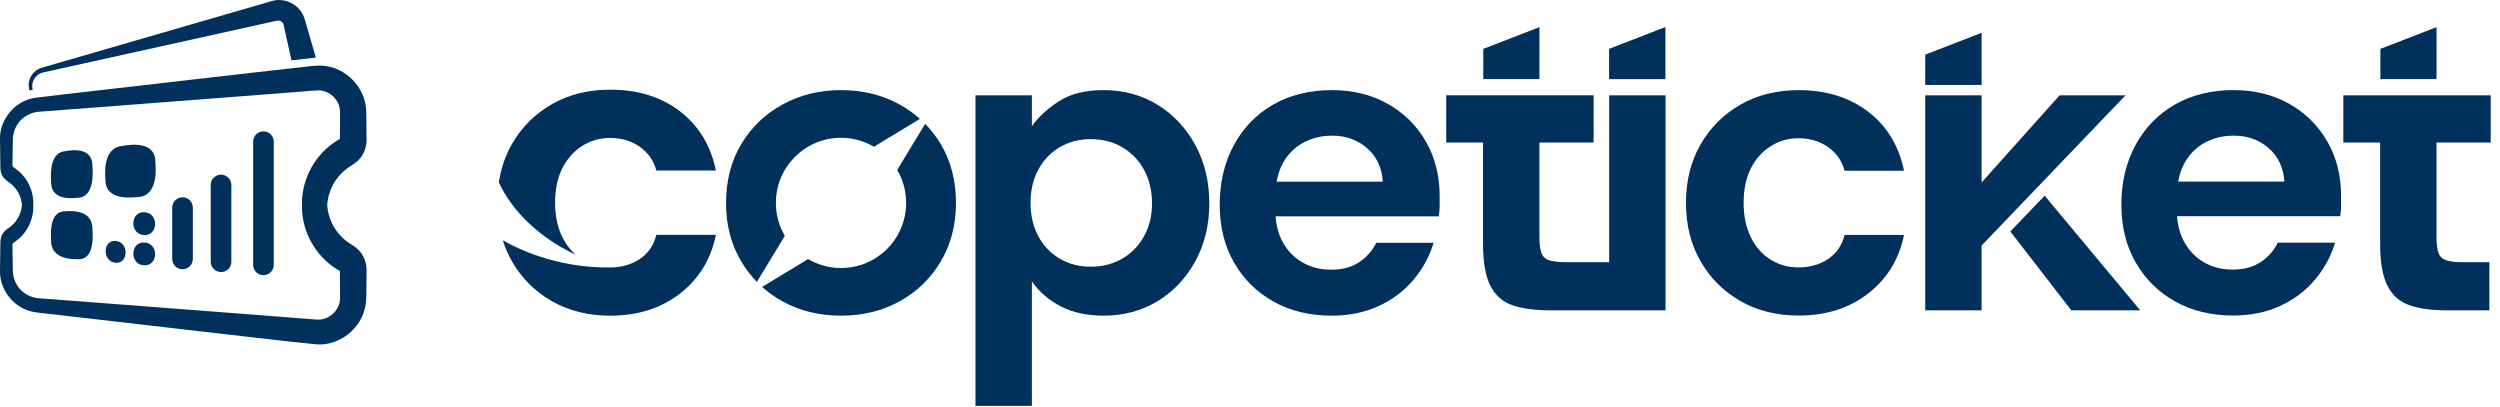 <svg width="258" height="42" viewBox="0 0 258 42" fill="none" xmlns="http://www.w3.org/2000/svg">
<g clip-path="url(#clip0_4023_35873)">
<path d="M80.072 20.94C80.072 17.228 83.08 14.22 86.792 14.22C88.032 14.22 89.191 14.558 90.19 15.143L94.803 12.349L94.936 12.268C94.303 11.702 93.607 11.204 92.835 10.779C91.045 9.793 89.031 9.3 86.792 9.3C84.553 9.3 82.576 9.793 80.77 10.779C78.965 11.764 77.54 13.129 76.495 14.875C75.45 16.621 74.928 18.644 74.928 20.94C74.928 23.236 75.45 25.223 76.495 26.983C76.958 27.765 77.5 28.467 78.112 29.095L78.198 28.951L80.993 24.338C80.408 23.341 80.069 22.18 80.069 20.94H80.072Z" fill="#00305C"/>
<path d="M119.472 10.822C117.831 9.807 115.965 9.3 113.875 9.3C112.023 9.3 110.51 9.674 109.332 10.418C108.151 11.166 107.207 12.029 106.489 13.015V9.836H100.668V41.888H106.489V29.041C107.263 30.145 108.271 31.009 109.511 31.637C110.748 32.265 112.205 32.577 113.875 32.577C115.963 32.577 117.828 32.076 119.472 31.077C121.112 30.078 122.412 28.697 123.368 26.937C124.323 25.177 124.8 23.192 124.8 20.983C124.8 18.774 124.323 16.746 123.368 14.986C122.412 13.226 121.115 11.837 119.472 10.822ZM118.083 24.343C117.546 25.329 116.799 26.106 115.843 26.672C114.888 27.24 113.799 27.522 112.576 27.522C111.352 27.522 110.271 27.237 109.329 26.672C108.39 26.106 107.656 25.329 107.136 24.343C106.614 23.358 106.354 22.223 106.354 20.94C106.354 19.657 106.614 18.522 107.136 17.539C107.659 16.554 108.39 15.779 109.329 15.211C110.269 14.645 111.352 14.361 112.576 14.361C113.799 14.361 114.888 14.645 115.843 15.211C116.799 15.779 117.544 16.562 118.083 17.561C118.619 18.56 118.889 19.703 118.889 20.986C118.889 22.269 118.621 23.358 118.083 24.343Z" fill="#00305C"/>
<path d="M143.241 10.733C141.568 9.777 139.629 9.3 137.422 9.3C135.216 9.3 133.109 9.801 131.379 10.8C129.647 11.799 128.298 13.196 127.329 14.986C126.36 16.776 125.875 18.82 125.875 21.119C125.875 23.417 126.368 25.38 127.353 27.094C128.339 28.811 129.695 30.153 131.428 31.123C133.158 32.092 135.159 32.577 137.425 32.577C139.215 32.577 140.828 32.249 142.261 31.591C143.693 30.936 144.895 30.032 145.864 28.884C146.834 27.736 147.527 26.458 147.946 25.055H142.036C141.619 25.892 141.021 26.563 140.246 27.07C139.469 27.579 138.516 27.83 137.382 27.83C136.247 27.83 135.292 27.584 134.428 27.091C133.562 26.599 132.877 25.892 132.368 24.966C131.948 24.2 131.712 23.314 131.639 22.323H148.483C148.542 21.936 148.572 21.562 148.572 21.205V20.22C148.572 18.132 148.101 16.264 147.161 14.623C146.222 12.982 144.914 11.683 143.244 10.73L143.241 10.733ZM131.753 18.747C131.88 18.029 132.083 17.388 132.387 16.843C132.909 15.904 133.618 15.194 134.512 14.718C135.408 14.242 136.394 14.001 137.466 14.001C138.898 14.001 140.108 14.434 141.091 15.3C142.077 16.166 142.613 17.314 142.702 18.747H131.75H131.753Z" fill="#00305C"/>
<path d="M95.475 12.779L95.385 12.928L92.591 17.542C93.176 18.538 93.514 19.7 93.514 20.94C93.514 24.652 90.507 27.66 86.794 27.66C85.555 27.66 84.396 27.321 83.397 26.736L78.783 29.531L78.65 29.609C79.284 30.175 79.98 30.676 80.749 31.098C82.538 32.084 84.553 32.577 86.792 32.577C89.031 32.577 91.045 32.084 92.835 31.098C94.625 30.113 96.043 28.743 97.088 26.98C98.133 25.22 98.656 23.206 98.656 20.937C98.656 18.668 98.133 16.619 97.088 14.872C96.625 14.098 96.084 13.402 95.475 12.779Z" fill="#00305C"/>
<path d="M70.159 11.474C68.216 9.993 65.822 9.254 62.982 9.254C60.71 9.254 58.699 9.755 56.95 10.757C55.201 11.759 53.825 13.134 52.823 14.883C52.141 16.072 51.7 17.385 51.48 18.817C52.872 21.847 55.707 24.543 59.408 26.292C58.867 25.819 58.409 25.228 58.049 24.506C57.54 23.49 57.285 22.293 57.285 20.918C57.285 19.543 57.54 18.316 58.049 17.331C58.558 16.342 59.246 15.582 60.112 15.043C60.978 14.504 61.921 14.236 62.939 14.236C64.135 14.236 65.167 14.542 66.033 15.156C66.9 15.771 67.468 16.586 67.736 17.601H73.882C73.344 14.999 72.103 12.958 70.159 11.48V11.474Z" fill="#00305C"/>
<path d="M66.033 26.726C65.166 27.308 64.135 27.6 62.938 27.6C62.919 27.6 62.903 27.598 62.884 27.598C61.644 27.619 56.838 27.587 51.889 24.803C52.127 25.556 52.436 26.274 52.823 26.951C53.825 28.7 55.2 30.075 56.949 31.077C58.698 32.078 60.71 32.579 62.981 32.579C65.821 32.579 68.22 31.816 70.18 30.291C72.138 28.767 73.373 26.747 73.882 24.235H67.736C67.468 25.312 66.899 26.141 66.033 26.726Z" fill="#00305C"/>
<path d="M158.87 2.8L153.076 5.044V8.158H158.87V2.8Z" fill="#00305C"/>
<path d="M171.872 2.789L166.057 5.041V8.169H171.872V2.789Z" fill="#00305C"/>
<path d="M251.45 2.8L245.656 5.044V8.158H251.45V2.8Z" fill="#00305C"/>
<path d="M257.041 14.713V9.836H241.83V14.713H245.631V25.18C245.631 27.059 245.883 28.499 246.392 29.498C246.898 30.497 247.667 31.169 248.696 31.513C249.725 31.857 250.984 32.027 252.476 32.027H256.905V27.061H254.222C253.508 27.061 252.939 27.002 252.522 26.883C252.105 26.764 251.821 26.517 251.672 26.144C251.523 25.77 251.447 25.212 251.447 24.465V14.713H257.038H257.041Z" fill="#00305C"/>
<path d="M166.072 27.059H161.643C160.928 27.059 160.36 26.999 159.943 26.88C159.526 26.761 159.241 26.515 159.092 26.141C158.944 25.767 158.868 25.21 158.868 24.462V14.71H164.459V9.834H149.248V14.71H153.049V25.177C153.049 27.056 153.301 28.497 153.81 29.496C154.316 30.495 155.085 31.166 156.114 31.51C157.143 31.854 158.402 32.024 159.894 32.024H171.883V9.836H166.067V27.059H166.072Z" fill="#00305C"/>
<path d="M182.759 15.07C183.623 14.534 184.562 14.266 185.578 14.266C186.769 14.266 187.798 14.572 188.664 15.184C189.528 15.796 190.096 16.608 190.364 17.623H196.494C195.958 15.029 194.721 12.993 192.782 11.518C190.844 10.042 188.458 9.303 185.624 9.303C183.357 9.303 181.351 9.804 179.608 10.803C177.864 11.802 176.491 13.175 175.492 14.918C174.493 16.662 173.992 18.668 173.992 20.934C173.992 23.201 174.49 25.207 175.492 26.95C176.491 28.694 177.864 30.067 179.608 31.066C181.351 32.065 183.357 32.566 185.624 32.566C188.456 32.566 190.849 31.805 192.804 30.283C194.756 28.762 195.988 26.75 196.494 24.243H190.364C190.096 25.318 189.528 26.144 188.664 26.726C187.798 27.308 186.769 27.598 185.578 27.598C184.562 27.598 183.623 27.338 182.759 26.815C181.893 26.293 181.208 25.526 180.701 24.511C180.195 23.498 179.941 22.304 179.941 20.932C179.941 19.559 180.192 18.338 180.701 17.352C181.208 16.367 181.893 15.609 182.759 15.07Z" fill="#00305C"/>
<path d="M236.284 10.73C234.613 9.777 232.674 9.298 230.468 9.298C228.261 9.298 226.157 9.798 224.427 10.798C222.697 11.797 221.349 13.191 220.38 14.981C219.41 16.77 218.926 18.814 218.926 21.11C218.926 23.406 219.419 25.369 220.401 27.083C221.387 28.8 222.743 30.14 224.473 31.109C226.204 32.078 228.202 32.563 230.468 32.563C232.257 32.563 233.868 32.236 235.298 31.578C236.73 30.922 237.93 30.021 238.899 28.87C239.868 27.722 240.561 26.447 240.978 25.044H235.073C234.656 25.878 234.058 26.55 233.284 27.059C232.507 27.565 231.554 27.82 230.419 27.82C229.285 27.82 228.332 27.573 227.465 27.08C226.599 26.588 225.914 25.881 225.408 24.955C224.988 24.189 224.744 23.309 224.671 22.315H241.512C241.571 21.928 241.601 21.554 241.601 21.197V20.214C241.601 18.127 241.133 16.261 240.193 14.623C239.254 12.982 237.949 11.686 236.278 10.73H236.284ZM224.793 18.739C224.92 18.018 225.131 17.382 225.435 16.838C225.957 15.899 226.664 15.189 227.56 14.713C228.456 14.236 229.439 13.998 230.514 13.998C231.946 13.998 233.154 14.431 234.136 15.295C235.122 16.161 235.658 17.309 235.747 18.739H224.793Z" fill="#00305C"/>
<path d="M207.467 23.888L213.759 32.027H220.872L211.008 20.195L207.467 23.888Z" fill="#00305C"/>
<path d="M219.353 9.836H212.551L204.499 18.833V9.836H198.684V32.027H204.499V25.345L206.763 22.979L210.274 19.315L219.353 9.836Z" fill="#00305C"/>
<path d="M204.502 3.384L198.684 5.64V8.764H204.502V3.384Z" fill="#00305C"/>
<path d="M31.492 2.142C31.465 2.052 31.406 1.855 31.373 1.768C30.897 0.476 29.397 -0.287 28.076 0.103L28.008 0.122L27.469 0.279C20.811 2.207 11.484 4.909 4.843 6.834L4.301 6.991C3.473 7.226 2.89 8.066 2.961 8.918C2.972 9.032 3.001 9.173 3.039 9.327L3.375 9.289C3.345 9.135 3.326 9 3.324 8.905C3.31 8.244 3.792 7.619 4.434 7.481C4.596 7.443 9.101 6.446 9.359 6.39C14.554 5.239 23.41 3.279 28.595 2.131C28.92 2.066 29.248 2.307 29.283 2.634L29.299 2.702L30.079 6.23L32.597 5.943C32.367 5.15 31.495 2.144 31.495 2.144L31.492 2.142Z" fill="#00305C"/>
<path d="M37.823 28.169C37.872 27.397 37.688 26.615 37.197 26.019C36.751 25.426 36.068 25.18 35.568 24.733C34.514 23.845 33.851 22.537 33.767 21.156C33.851 19.776 34.514 18.468 35.568 17.58C36.068 17.133 36.748 16.887 37.197 16.294C37.69 15.695 37.869 14.913 37.823 14.144C37.812 13.483 37.823 11.97 37.785 11.315C37.66 8.992 35.684 6.969 33.366 6.788C32.993 6.75 32.57 6.771 32.202 6.812C29.362 7.121 23.284 7.822 20.389 8.15C18.862 8.339 4.659 9.942 3.53 10.107C1.518 10.443 -0.05 12.338 -0.001 14.369L0.026 16.199L0.037 17.114C0.015 17.553 0.11 18.016 0.394 18.36C0.6 18.641 0.928 18.782 1.182 19.012C1.819 19.548 2.2 20.339 2.271 21.156C2.198 21.977 1.819 22.767 1.182 23.303C0.928 23.534 0.603 23.674 0.394 23.956C0.105 24.3 0.018 24.763 0.037 25.201L0.026 26.116L-0.001 27.947C-0.041 29.785 1.231 31.534 2.994 32.073C3.321 32.179 3.695 32.238 4.033 32.276C4.802 32.371 19.244 34.017 20.387 34.163C23.544 34.507 29.646 35.257 32.746 35.544C35.069 35.669 37.273 33.906 37.701 31.624C37.782 31.253 37.798 30.836 37.807 30.459C37.801 30.08 37.834 28.534 37.826 28.174L37.823 28.169ZM31.531 32.893L27.884 32.606C22.19 32.17 9.965 31.223 4.174 30.792C3.178 30.768 2.219 30.235 1.721 29.357C1.464 28.935 1.339 28.442 1.323 27.944L1.296 26.116L1.285 25.201C1.285 25.201 1.285 25.18 1.285 25.174C1.375 25.05 1.567 24.958 1.957 24.633C2.939 23.777 3.5 22.459 3.438 21.156C3.497 19.854 2.939 18.538 1.957 17.683C1.567 17.358 1.377 17.266 1.288 17.141C1.288 17.13 1.288 17.122 1.288 17.111L1.299 16.196L1.326 14.369C1.345 13.87 1.469 13.378 1.724 12.955C2.219 12.081 3.18 11.545 4.177 11.52C9.941 11.087 22.214 10.137 27.886 9.706L31.533 9.419C31.764 9.4 32.605 9.325 32.811 9.327C33.989 9.289 35.072 10.313 35.091 11.488C35.107 11.688 35.075 13.464 35.08 13.686C35.08 13.686 35.077 14.139 35.075 14.342C35.021 14.374 34.931 14.426 34.752 14.534C32.576 15.877 31.181 18.36 31.162 20.924C31.162 21.002 31.165 21.078 31.168 21.156C31.168 21.232 31.162 21.308 31.162 21.384C31.181 23.948 32.576 26.433 34.752 27.773C34.931 27.882 35.021 27.936 35.075 27.966C35.075 28.201 35.08 28.621 35.08 28.621C35.08 28.851 35.102 30.646 35.091 30.82C35.072 31.994 33.986 33.015 32.811 32.98C32.66 32.996 31.661 32.885 31.533 32.888L31.531 32.893Z" fill="#00305C"/>
<path d="M7.948 20.417C6.821 20.55 5.256 20.417 5.275 18.766C5.178 17.531 5.302 15.712 6.729 15.603C7.85 15.379 9.564 15.379 9.54 17.149C9.653 18.476 9.507 20.425 7.948 20.415V20.417Z" fill="#00305C"/>
<path d="M14.1 20.344C12.738 20.49 10.851 20.344 10.878 18.538C10.761 17.184 10.91 15.192 12.63 15.059C13.986 14.799 16.065 14.783 16.036 16.738C16.174 18.202 15.998 20.352 14.1 20.344Z" fill="#00305C"/>
<path d="M7.948 26.747C6.821 26.764 5.256 26.466 5.275 24.82C5.178 23.574 5.302 21.768 6.729 21.809C7.85 21.701 9.564 21.877 9.54 23.647C9.653 24.988 9.507 26.918 7.948 26.747Z" fill="#00305C"/>
<path d="M11.913 24.866C10.57 24.768 10.57 27.01 11.913 27.113C13.313 27.265 13.313 24.925 11.913 24.866Z" fill="#00305C"/>
<path d="M14.86 21.904C13.396 21.866 13.396 24.208 14.86 24.254C16.39 24.346 16.39 21.898 14.86 21.904Z" fill="#00305C"/>
<path d="M14.86 25.028C13.396 24.99 13.396 27.332 14.86 27.378C16.39 27.47 16.39 25.023 14.86 25.028Z" fill="#00305C"/>
<path d="M18.837 27.787C18.25 27.787 17.773 27.311 17.773 26.723V21.422C17.773 20.834 18.25 20.358 18.837 20.358C19.425 20.358 19.901 20.834 19.901 21.422V26.723C19.901 27.311 19.425 27.787 18.837 27.787Z" fill="#00305C"/>
<path d="M22.81 28.077C22.223 28.077 21.746 27.6 21.746 27.013V19.088C21.746 18.5 22.223 18.024 22.81 18.024C23.398 18.024 23.874 18.5 23.874 19.088V27.013C23.874 27.6 23.398 28.077 22.81 28.077Z" fill="#00305C"/>
<path d="M27.187 28.396C26.6 28.396 26.123 27.92 26.123 27.332V14.62C26.123 14.033 26.6 13.556 27.187 13.556C27.775 13.556 28.251 14.033 28.251 14.62V27.332C28.251 27.92 27.775 28.396 27.187 28.396Z" fill="#00305C"/>
</g>
<defs>
<clipPath id="clip0_4023_35873">
<rect width="257.065" height="42" fill="white"/>
</clipPath>
</defs>
</svg>
